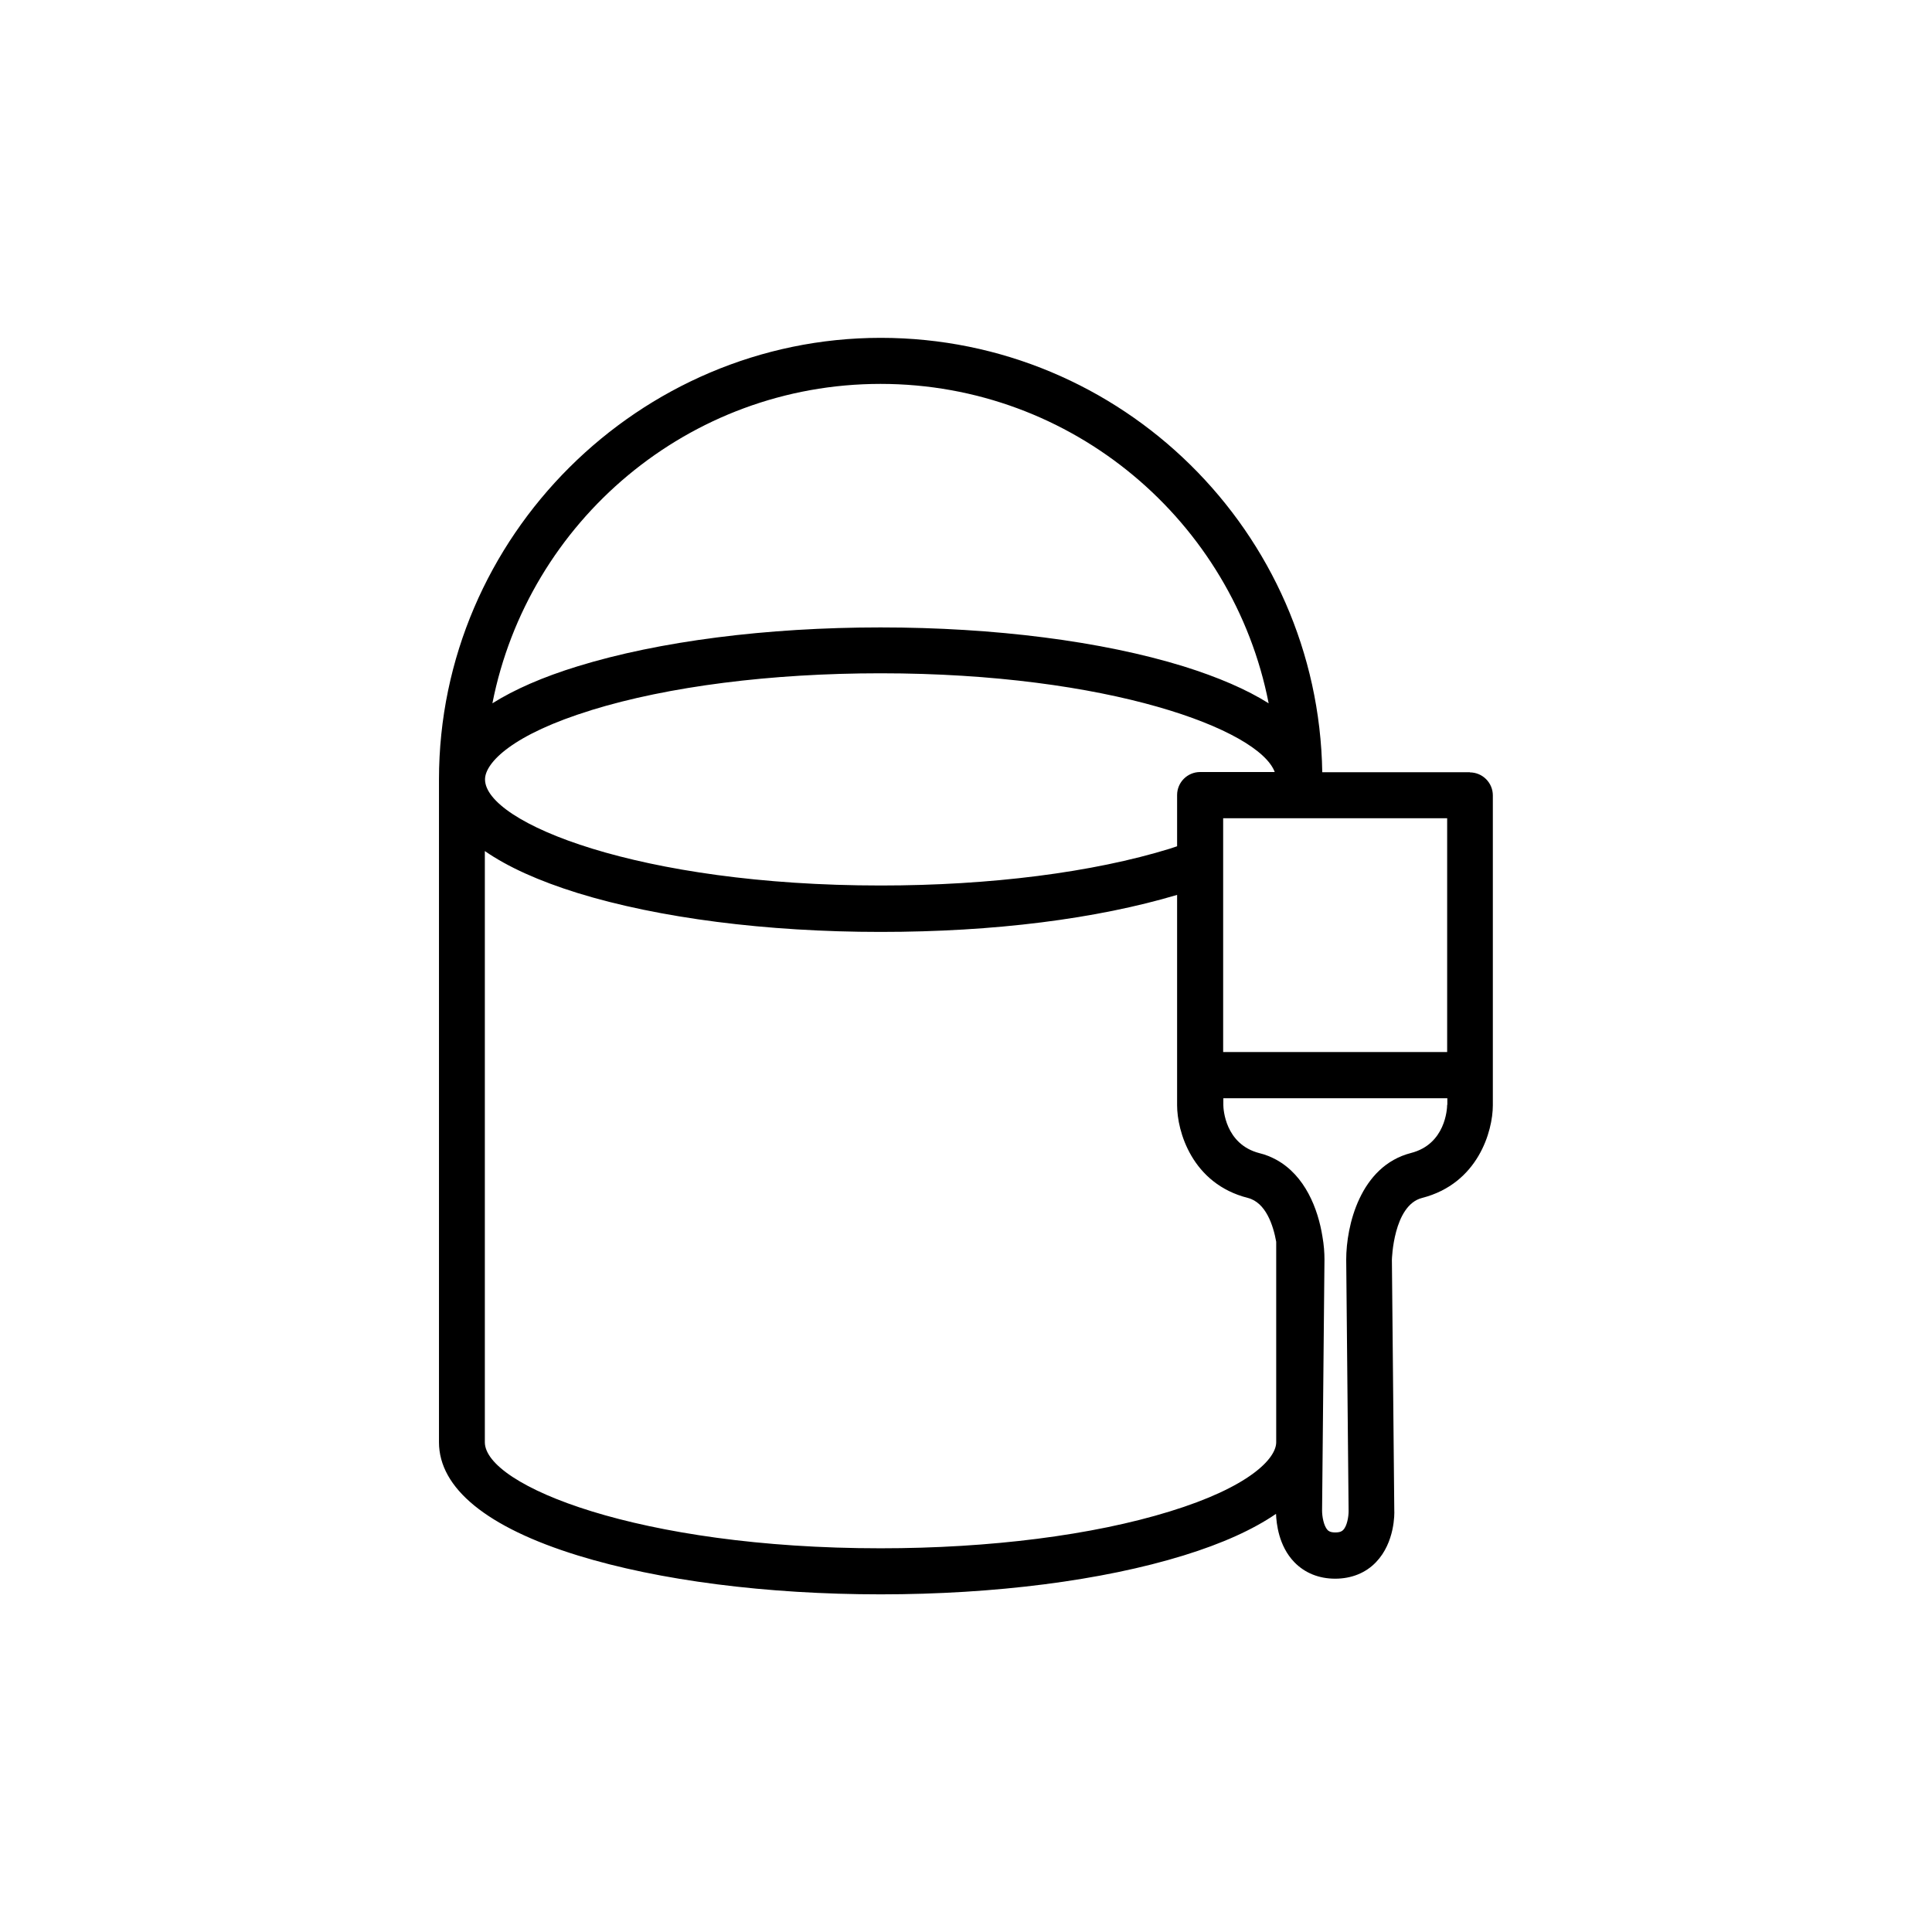 <?xml version="1.0" encoding="UTF-8"?>
<svg id="Lag_1" data-name="Lag 1" xmlns="http://www.w3.org/2000/svg" viewBox="0 0 104.88 104.88">
  <defs>
    <style>
      .cls-1 {
        fill: none;
      }
    </style>
  </defs>
  <polygon class="cls-1" points="78.56 44.42 74.8 44.42 73.68 44.42 71.18 44.42 70.16 44.42 66.4 44.42 66.4 44.97 66.4 47.7 66.4 57.11 78.56 57.11 78.56 44.42"/>
  <path class="cls-1" d="M66.4,59.98c0,.21.09,2.13,1.96,2.61.34.09.64.21.92.36,1.56.86,2.26,2.66,2.5,4.17.07.45.1.87.11,1.24l-.13,13.64c0,.31.08.83.3,1.05.04.04.13.13.42.13s.38-.09.42-.13c.21-.22.3-.74.3-1.02l-.13-13.66c0-1.82.75-5.08,3.52-5.79,1.87-.48,1.96-2.41,1.96-2.62v-.36h-12.16v.37Z"/>
  <path class="cls-1" d="M67.74,65.02c-3.04-.78-3.84-3.63-3.84-5.03v-11.42c-4.37,1.29-10.06,2.01-16.1,2.01s-12.03-.75-16.44-2.11c-2.12-.65-3.8-1.42-5.04-2.28v32.09c0,2.35,8.37,5.76,21.48,5.76,5.95,0,11.53-.71,15.7-2,4.26-1.31,5.78-2.85,5.78-3.76v-10.88c-.16-.9-.56-2.13-1.54-2.38Z"/>
  <path class="cls-1" d="M47.8,48.08c5.95,0,11.53-.71,15.7-2,.14-.04.26-.09.39-.13v-2.78c0-.69.56-1.25,1.25-1.25h4.05c-.86-2.32-9.01-5.36-21.4-5.36-5.95,0-11.53.71-15.7,2-4.26,1.31-5.78,2.85-5.78,3.76,0,2.35,8.37,5.76,21.48,5.76Z"/>
  <path class="cls-1" d="M47.8,34.06c6.19,0,12.03.75,16.44,2.11,1.89.58,3.44,1.26,4.63,2.01-1.94-9.87-10.65-17.34-21.07-17.34s-19.14,7.47-21.07,17.34c1.19-.75,2.74-1.42,4.63-2.01,4.41-1.36,10.25-2.11,16.44-2.11Z"/>
  <path d="M79.81,41.92h-8.03c-.21-13.04-10.88-23.58-23.97-23.58s-23.98,10.76-23.98,23.98v35.97c0,2.5,2.61,4.63,7.54,6.15,4.41,1.36,10.25,2.11,16.44,2.11s12.03-.75,16.44-2.11c2.11-.65,3.78-1.41,5.02-2.26.02.51.14,1.74.99,2.62.57.59,1.34.9,2.22.9s1.66-.31,2.22-.9c1.03-1.07,1-2.66.99-2.8l-.13-13.61s.07-2.96,1.64-3.36c3.04-.78,3.84-3.63,3.84-5.03v-16.82c0-.69-.56-1.25-1.25-1.25ZM47.8,20.84c10.43,0,19.14,7.47,21.07,17.34-1.19-.75-2.74-1.42-4.63-2.01-4.41-1.36-10.25-2.11-16.44-2.11s-12.03.75-16.44,2.11c-1.89.58-3.44,1.26-4.63,2.01,1.94-9.87,10.65-17.34,21.07-17.34ZM32.1,38.55c4.18-1.29,9.75-2,15.7-2,12.39,0,20.54,3.05,21.4,5.36h-4.05c-.69,0-1.25.56-1.25,1.25v2.78c-.13.04-.26.09-.39.13-4.18,1.29-9.75,2-15.7,2-13.11,0-21.48-3.41-21.48-5.76,0-.91,1.51-2.45,5.78-3.76ZM69.28,78.29c0,.91-1.51,2.45-5.78,3.76-4.18,1.29-9.75,2-15.7,2-13.11,0-21.48-3.41-21.48-5.76v-32.09c1.24.86,2.92,1.62,5.04,2.28,4.41,1.36,10.25,2.11,16.44,2.11s11.73-.71,16.1-2.01v11.42c0,1.4.8,4.26,3.84,5.03.98.25,1.38,1.49,1.54,2.38v10.88ZM78.56,59.97c0,.22-.09,2.14-1.96,2.62-2.77.71-3.52,3.96-3.52,5.79l.13,13.66c0,.28-.08.81-.3,1.02-.04.04-.13.13-.42.13s-.38-.09-.42-.13c-.21-.22-.3-.74-.3-1.05l.13-13.64c0-.37-.03-.79-.11-1.24-.24-1.51-.94-3.31-2.5-4.17-.28-.15-.58-.28-.92-.36-1.87-.48-1.96-2.41-1.96-2.61v-.37h12.16v.36ZM78.56,57.11h-12.16v-12.69h12.16v12.69Z"/>
</svg>